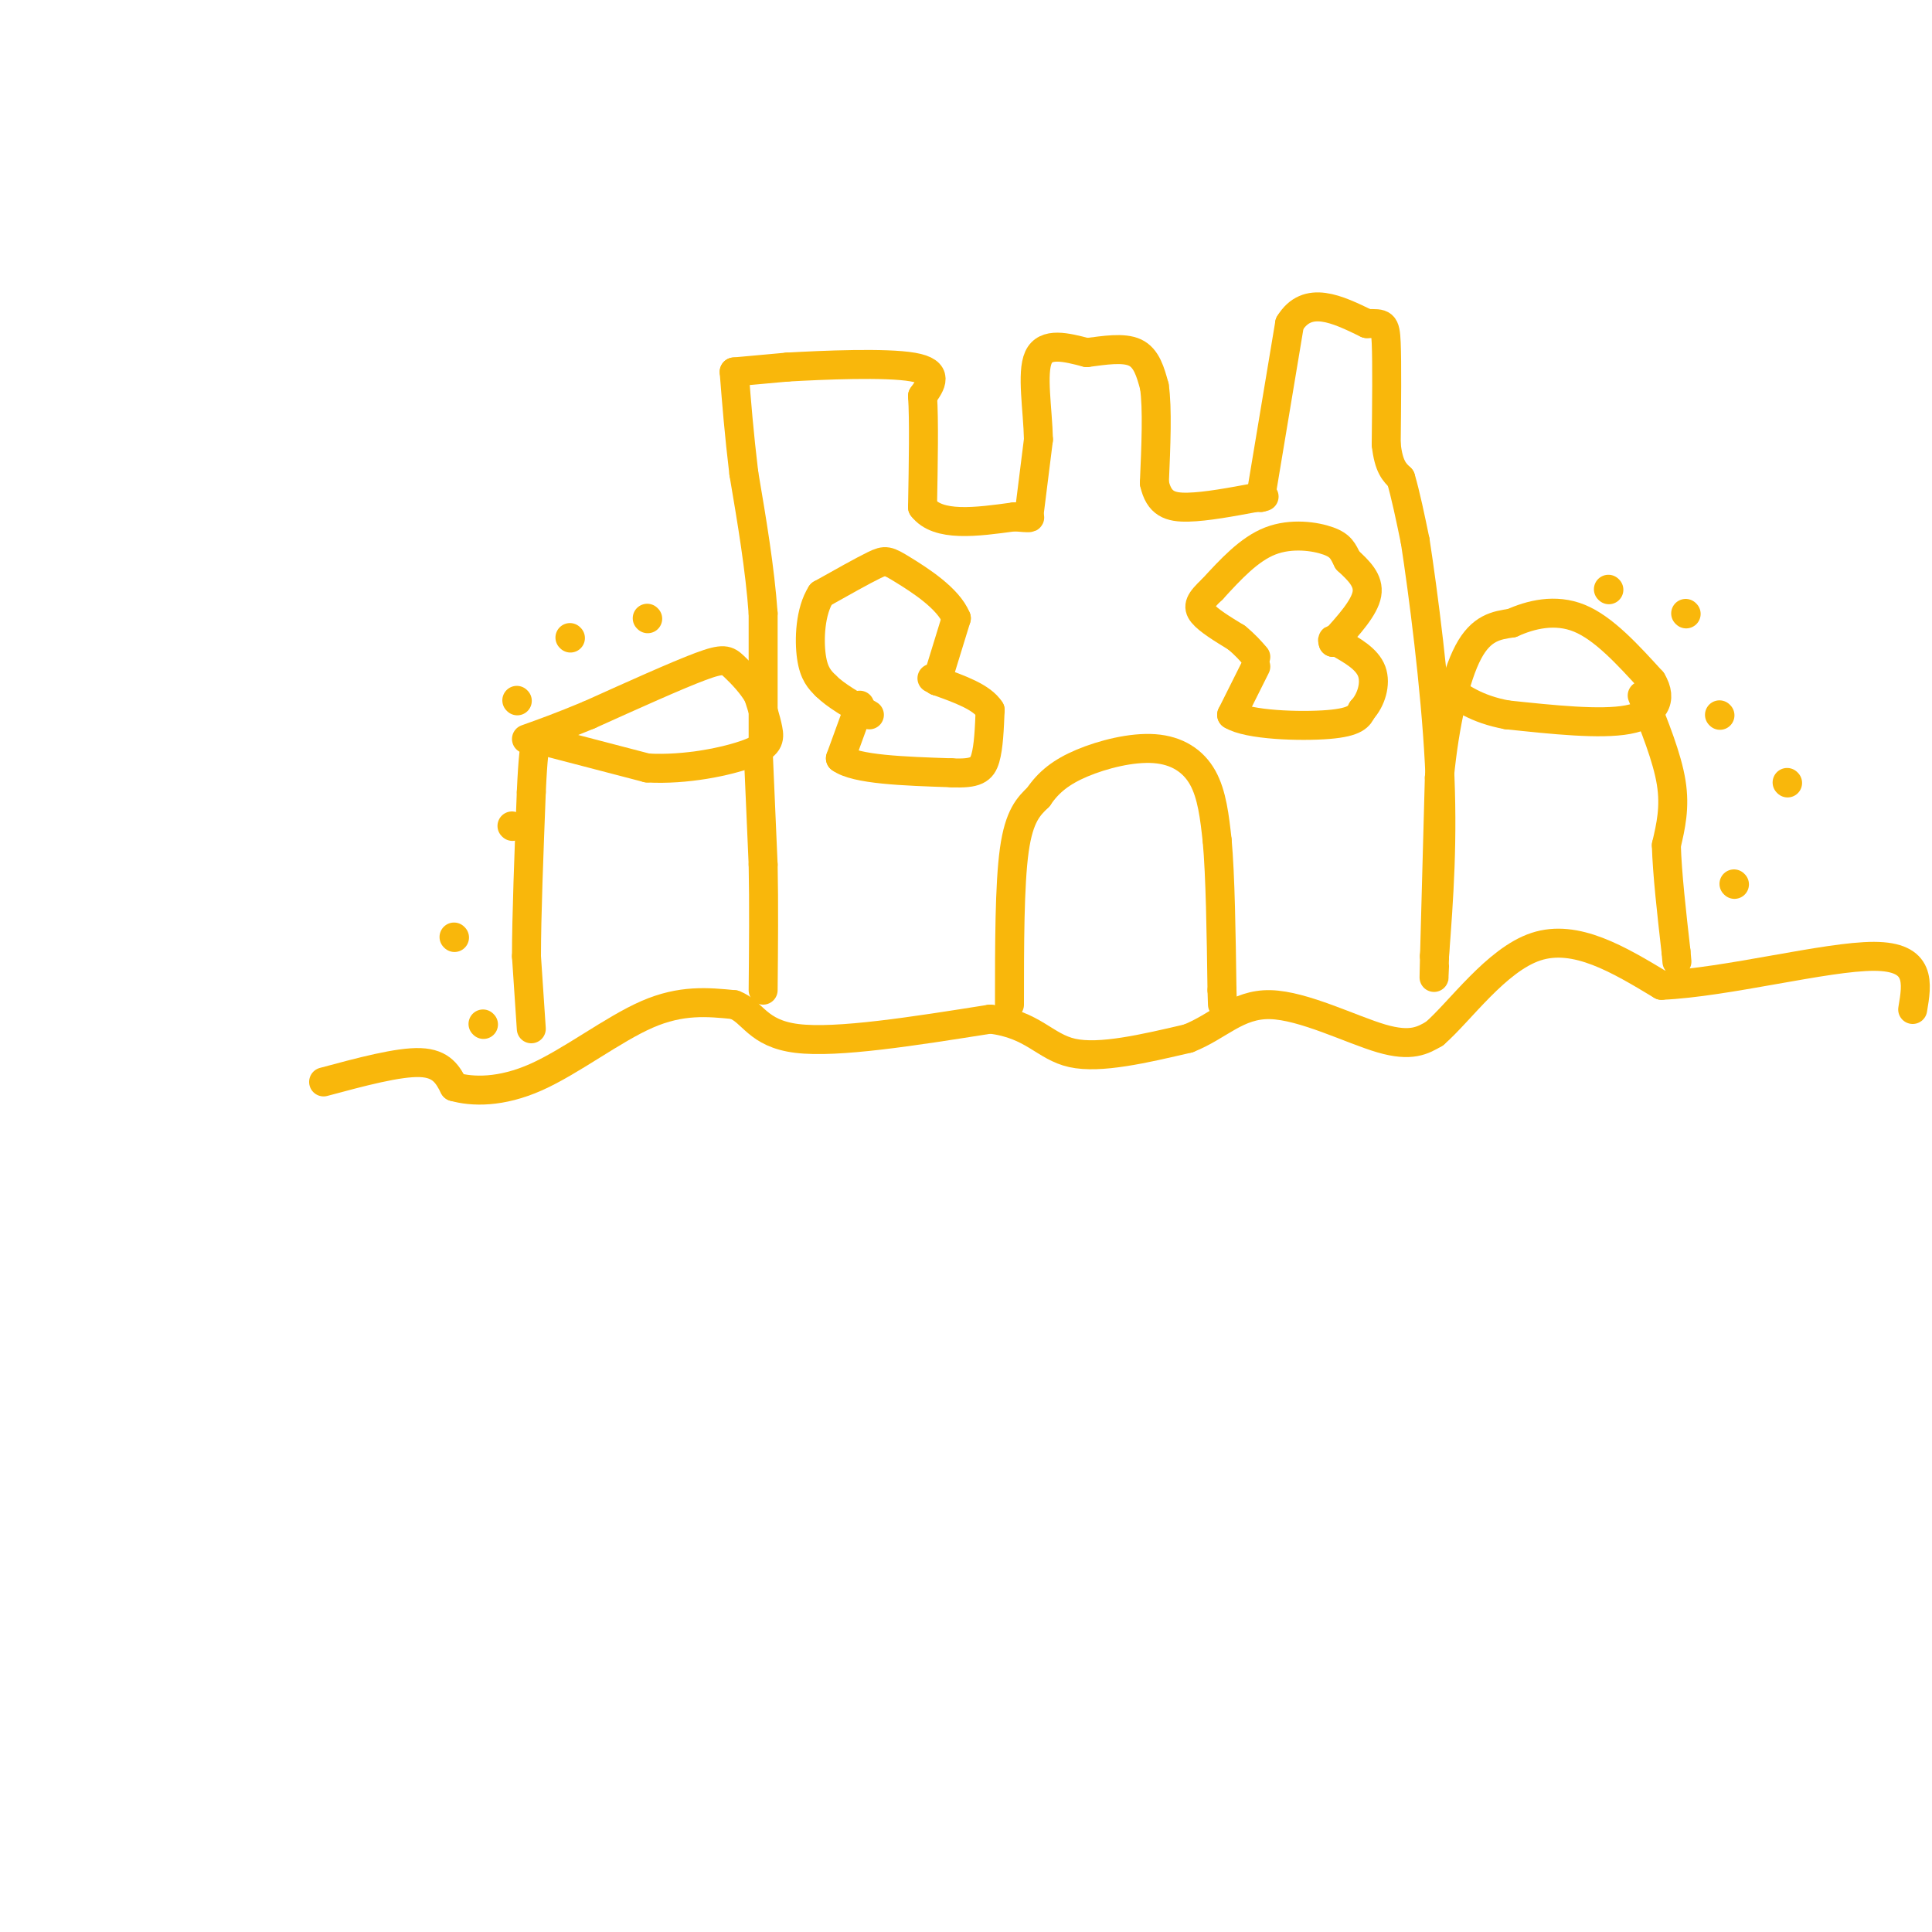 <svg viewBox='0 0 400 400' version='1.1' xmlns='http://www.w3.org/2000/svg' xmlns:xlink='http://www.w3.org/1999/xlink'><g fill='none' stroke='rgb(249,183,11)' stroke-width='6' stroke-linecap='round' stroke-linejoin='round'><path d='M110,213c0.000,0.000 -1.000,-15.000 -1,-15'/><path d='M109,198c0.000,-8.167 0.500,-21.083 1,-34'/><path d='M110,164c0.333,-7.500 0.667,-9.250 1,-11'/><path d='M111,153c0.000,0.000 23.000,6.000 23,6'/><path d='M134,159c8.048,0.464 16.667,-1.375 21,-3c4.333,-1.625 4.381,-3.036 4,-5c-0.381,-1.964 -1.190,-4.482 -2,-7'/><path d='M157,144c-1.298,-2.321 -3.542,-4.625 -5,-6c-1.458,-1.375 -2.131,-1.821 -7,0c-4.869,1.821 -13.935,5.911 -23,10'/><path d='M122,148c-6.000,2.500 -9.500,3.750 -13,5'/><path d='M157,156c0.000,0.000 1.000,23.000 1,23'/><path d='M158,179c0.167,8.167 0.083,17.083 0,26'/><path d='M158,154c0.000,0.000 0.000,-27.000 0,-27'/><path d='M158,127c-0.667,-9.333 -2.333,-19.167 -4,-29'/><path d='M154,98c-1.000,-8.333 -1.500,-14.667 -2,-21'/><path d='M152,77c0.000,0.000 11.000,-1.000 11,-1'/><path d='M163,76c7.400,-0.422 20.400,-0.978 26,0c5.600,0.978 3.800,3.489 2,6'/><path d='M191,82c0.333,4.833 0.167,13.917 0,23'/><path d='M191,105c3.167,4.167 11.083,3.083 19,2'/><path d='M210,107c3.667,0.333 3.333,0.167 3,0'/><path d='M213,107c0.000,0.000 2.000,-16.000 2,-16'/><path d='M215,91c-0.133,-6.222 -1.467,-13.778 0,-17c1.467,-3.222 5.733,-2.111 10,-1'/><path d='M225,73c3.600,-0.467 7.600,-1.133 10,0c2.400,1.133 3.200,4.067 4,7'/><path d='M239,80c0.667,4.500 0.333,12.250 0,20'/><path d='M239,100c0.933,4.311 3.267,5.089 7,5c3.733,-0.089 8.867,-1.044 14,-2'/><path d='M260,103c2.500,-0.333 1.750,-0.167 1,0'/><path d='M261,103c0.000,0.000 6.000,-36.000 6,-36'/><path d='M267,67c3.667,-6.000 9.833,-3.000 16,0'/><path d='M283,67c3.378,-0.044 3.822,-0.156 4,4c0.178,4.156 0.089,12.578 0,21'/><path d='M287,92c0.500,4.667 1.750,5.833 3,7'/><path d='M290,99c1.000,3.333 2.000,8.167 3,13'/><path d='M293,112c1.622,10.467 4.178,30.133 5,46c0.822,15.867 -0.089,27.933 -1,40'/><path d='M297,198c-0.167,7.000 -0.083,4.500 0,2'/><path d='M297,198c0.000,0.000 1.000,-37.000 1,-37'/><path d='M298,161c1.089,-11.267 3.311,-20.933 6,-26c2.689,-5.067 5.844,-5.533 9,-6'/><path d='M313,129c3.844,-1.733 8.956,-3.067 14,-1c5.044,2.067 10.022,7.533 15,13'/><path d='M342,141c2.333,3.844 0.667,6.956 -5,8c-5.667,1.044 -15.333,0.022 -25,-1'/><path d='M312,148c-6.333,-1.167 -9.667,-3.583 -13,-6'/><path d='M340,144c2.583,6.417 5.167,12.833 6,18c0.833,5.167 -0.083,9.083 -1,13'/><path d='M345,175c0.167,5.833 1.083,13.917 2,22'/><path d='M347,197c0.333,3.667 0.167,1.833 0,0'/><path d='M134,128c0.000,0.000 0.100,0.100 0.1,0.1'/><path d='M118,132c0.000,0.000 0.100,0.100 0.1,0.1'/><path d='M107,145c0.000,0.000 0.100,0.100 0.1,0.1'/><path d='M106,171c0.000,0.000 0.100,0.100 0.1,0.1'/><path d='M94,194c0.000,0.000 0.100,0.100 0.1,0.1'/><path d='M100,212c0.000,0.000 0.100,0.100 0.1,0.1'/><path d='M67,224c7.750,-2.083 15.500,-4.167 20,-4c4.500,0.167 5.750,2.583 7,5'/><path d='M94,225c3.774,1.071 9.708,1.250 17,-2c7.292,-3.250 15.940,-9.929 23,-13c7.060,-3.071 12.530,-2.536 18,-2'/><path d='M152,208c3.911,1.422 4.689,5.978 13,7c8.311,1.022 24.156,-1.489 40,-4'/><path d='M205,211c8.933,1.067 11.267,5.733 17,7c5.733,1.267 14.867,-0.867 24,-3'/><path d='M246,215c6.321,-2.476 10.125,-7.167 17,-7c6.875,0.167 16.821,5.190 23,7c6.179,1.810 8.589,0.405 11,-1'/><path d='M297,214c5.222,-4.511 12.778,-15.289 21,-18c8.222,-2.711 17.111,2.644 26,8'/><path d='M344,204c13.467,-0.578 34.133,-6.022 44,-6c9.867,0.022 8.933,5.511 8,11'/><path d='M209,208c0.000,-12.417 0.000,-24.833 1,-32c1.000,-7.167 3.000,-9.083 5,-11'/><path d='M215,165c2.053,-3.051 4.684,-5.179 9,-7c4.316,-1.821 10.316,-3.337 15,-3c4.684,0.337 8.053,2.525 10,6c1.947,3.475 2.474,8.238 3,13'/><path d='M252,174c0.667,7.333 0.833,19.167 1,31'/><path d='M253,205c0.167,5.167 0.083,2.583 0,0'/><path d='M178,146c0.000,0.000 -4.000,11.000 -4,11'/><path d='M174,157c3.167,2.333 13.083,2.667 23,3'/><path d='M197,160c5.089,0.244 6.311,-0.644 7,-3c0.689,-2.356 0.844,-6.178 1,-10'/><path d='M205,147c-1.667,-2.667 -6.333,-4.333 -11,-6'/><path d='M194,141c-1.833,-1.000 -0.917,-0.500 0,0'/><path d='M194,141c0.000,0.000 4.000,-13.000 4,-13'/><path d='M198,128c-1.643,-4.143 -7.750,-8.000 -11,-10c-3.250,-2.000 -3.643,-2.143 -6,-1c-2.357,1.143 -6.679,3.571 -11,6'/><path d='M170,123c-2.289,3.556 -2.511,9.444 -2,13c0.511,3.556 1.756,4.778 3,6'/><path d='M171,142c2.000,2.000 5.500,4.000 9,6'/><path d='M260,138c0.000,0.000 -5.000,10.000 -5,10'/><path d='M255,148c3.356,2.133 14.244,2.467 20,2c5.756,-0.467 6.378,-1.733 7,-3'/><path d='M282,147c1.844,-1.978 2.956,-5.422 2,-8c-0.956,-2.578 -3.978,-4.289 -7,-6'/><path d='M277,133c-1.333,-1.000 -1.167,-0.500 -1,0'/><path d='M276,133c3.250,-3.583 6.500,-7.167 7,-10c0.500,-2.833 -1.750,-4.917 -4,-7'/><path d='M279,116c-0.952,-1.869 -1.333,-3.042 -4,-4c-2.667,-0.958 -7.619,-1.702 -12,0c-4.381,1.702 -8.190,5.851 -12,10'/><path d='M251,122c-2.622,2.444 -3.178,3.556 -2,5c1.178,1.444 4.089,3.222 7,5'/><path d='M256,132c1.833,1.500 2.917,2.750 4,4'/><path d='M333,122c0.000,0.000 0.100,0.100 0.1,0.1'/><path d='M349,127c0.000,0.000 0.100,0.100 0.1,0.1'/><path d='M356,148c0.000,0.000 0.100,0.100 0.1,0.1'/><path d='M370,162c0.000,0.000 0.100,0.100 0.1,0.1'/><path d='M359,183c0.000,0.000 0.100,0.100 0.1,0.1'/></g>
</svg>